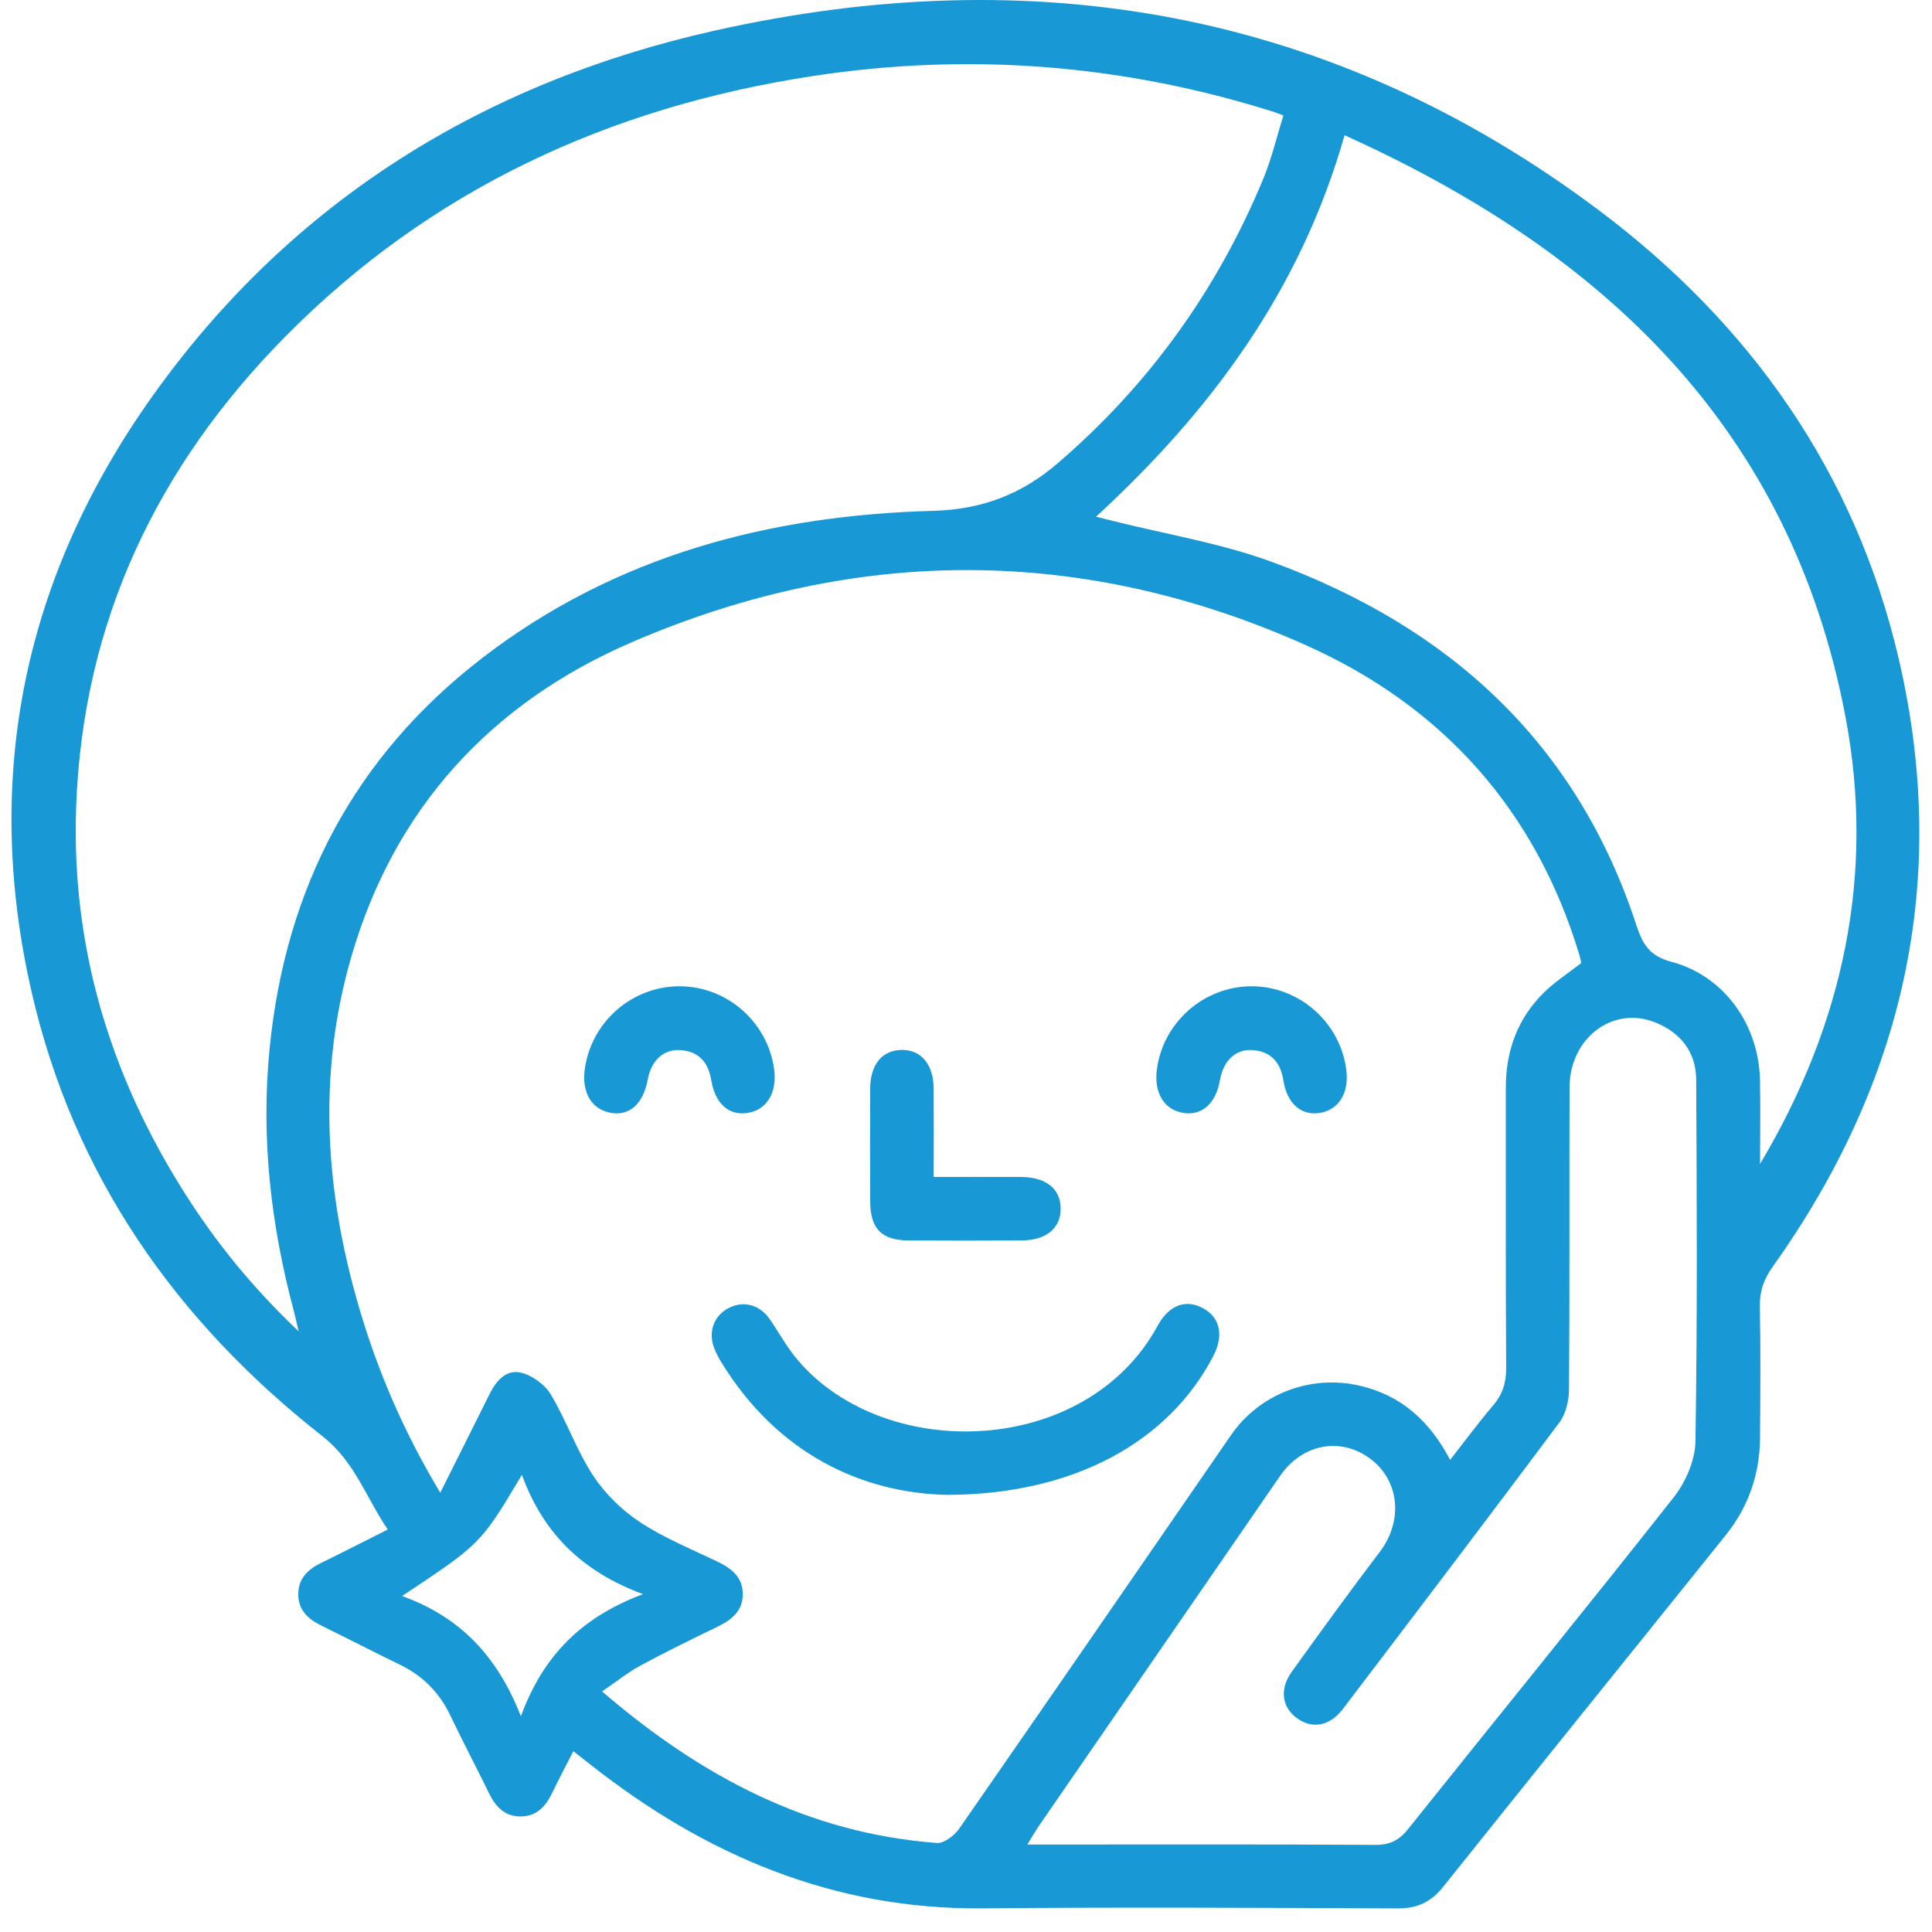 <svg width="75" height="75" viewBox="0 0 75 75" fill="none" xmlns="http://www.w3.org/2000/svg">
<path d="M22.257 67.981C21.966 68.553 21.689 69.071 21.436 69.6C21.187 70.124 20.835 70.508 20.219 70.514C19.603 70.52 19.244 70.146 18.988 69.623C18.492 68.608 17.966 67.608 17.479 66.589C17.051 65.693 16.399 65.044 15.507 64.614C14.491 64.123 13.488 63.601 12.474 63.105C11.953 62.85 11.573 62.498 11.579 61.877C11.584 61.257 11.971 60.912 12.491 60.659C13.319 60.257 14.138 59.836 15.053 59.376C14.201 58.125 13.778 56.742 12.516 55.752C6.825 51.285 2.853 45.62 1.224 38.496C-0.701 30.073 0.967 22.298 5.966 15.311C11.344 7.793 18.776 3.206 27.705 1.197C40.131 -1.597 51.72 0.415 62.033 8.136C67.932 12.553 72.021 18.323 73.71 25.58C75.707 34.169 73.911 42.032 68.816 49.174C68.468 49.661 68.305 50.129 68.317 50.726C68.35 52.422 68.336 54.119 68.324 55.816C68.315 57.225 67.874 58.497 66.992 59.596C63.34 64.145 59.67 68.68 56.03 73.239C55.55 73.84 55.021 74.088 54.255 74.084C48.883 74.061 43.511 74.034 38.139 74.082C32.344 74.134 27.375 72.015 22.908 68.491C22.709 68.334 22.509 68.178 22.257 67.981ZM23.372 65.661C27.247 68.992 31.409 71.169 36.37 71.544C36.647 71.565 37.048 71.257 37.233 70.992C40.766 65.907 44.274 60.806 47.789 55.709C48.9 54.099 50.892 53.349 52.797 53.795C54.4 54.17 55.503 55.165 56.294 56.673C56.884 55.919 57.398 55.22 57.96 54.562C58.332 54.126 58.473 53.672 58.469 53.097C58.446 49.472 58.46 45.847 58.456 42.223C58.455 40.794 58.911 39.541 59.931 38.535C60.362 38.109 60.884 37.775 61.384 37.384C61.365 37.301 61.35 37.201 61.321 37.105C59.631 31.465 56.013 27.429 50.718 25.056C42.063 21.178 33.252 21.18 24.56 24.916C19.07 27.276 15.286 31.38 13.616 37.218C12.312 41.774 12.63 46.32 13.958 50.822C14.684 53.284 15.696 55.623 17.091 57.947C17.764 56.602 18.384 55.367 18.998 54.13C19.256 53.611 19.646 53.143 20.232 53.288C20.667 53.396 21.154 53.751 21.384 54.136C21.988 55.147 22.378 56.29 23.019 57.272C23.477 57.974 24.128 58.615 24.828 59.078C25.764 59.697 26.824 60.129 27.842 60.617C28.385 60.878 28.823 61.209 28.834 61.862C28.846 62.558 28.38 62.896 27.814 63.169C26.821 63.648 25.829 64.134 24.859 64.659C24.374 64.921 23.939 65.274 23.372 65.661ZM49.821 4.481C49.569 4.388 49.499 4.36 49.427 4.337C43.57 2.492 37.602 2.025 31.535 2.955C23.641 4.164 16.702 7.361 11.054 13.088C6.084 18.128 3.216 24.159 2.957 31.3C2.76 36.724 4.256 41.705 7.145 46.276C8.367 48.211 9.798 49.982 11.591 51.68C11.507 51.316 11.468 51.124 11.417 50.934C10.516 47.581 10.123 44.184 10.465 40.712C11.079 34.484 13.754 29.367 18.726 25.539C23.87 21.58 29.85 20.002 36.221 19.831C38.133 19.779 39.669 19.177 41.051 17.991C44.603 14.943 47.264 11.239 49.05 6.916C49.369 6.145 49.559 5.32 49.821 4.481ZM52.195 5.25C50.484 11.273 47.008 15.955 42.547 20.058C42.8 20.121 42.994 20.169 43.188 20.218C45.25 20.737 47.375 21.081 49.361 21.808C56.217 24.315 61.191 28.804 63.516 35.891C63.764 36.647 64.017 37.105 64.888 37.338C66.946 37.887 68.284 39.793 68.323 41.945C68.343 43.024 68.326 44.103 68.326 45.183C71.553 39.771 72.804 33.965 71.642 27.831C69.521 16.636 62.245 9.78 52.195 5.25ZM39.88 71.604H40.736C44.951 71.604 49.167 71.592 53.382 71.618C53.959 71.622 54.312 71.442 54.667 70.998C58.099 66.701 61.575 62.439 64.978 58.119C65.441 57.531 65.805 56.684 65.817 55.951C65.893 51.273 65.871 46.594 65.846 41.916C65.84 40.837 65.237 40.074 64.235 39.682C62.596 39.04 60.936 40.303 60.93 42.208C60.916 46.115 60.937 50.023 60.909 53.93C60.906 54.363 60.791 54.878 60.54 55.214C57.758 58.941 54.943 62.642 52.129 66.344C51.631 66.999 50.966 67.125 50.38 66.723C49.768 66.302 49.651 65.588 50.146 64.898C51.269 63.333 52.401 61.773 53.566 60.239C54.475 59.042 54.333 57.466 53.182 56.619C52.03 55.771 50.551 56.052 49.699 57.287C46.578 61.813 43.458 66.34 40.34 70.867C40.2 71.07 40.079 71.284 39.88 71.604ZM15.608 61.957C17.869 62.773 19.307 64.291 20.22 66.624C21.1 64.243 22.59 62.777 24.96 61.884C22.568 60.995 21.081 59.499 20.26 57.254C18.664 59.932 18.664 59.932 15.608 61.957Z" fill="#1899D5"/>
<path d="M36.746 58.03C33.46 57.955 30.191 56.441 28.015 52.904C27.908 52.73 27.809 52.548 27.734 52.358C27.478 51.716 27.7 51.088 28.278 50.782C28.86 50.474 29.497 50.646 29.892 51.223C30.253 51.751 30.562 52.323 30.975 52.806C34.388 56.806 42.181 56.551 44.941 51.462C45.381 50.65 46.053 50.42 46.715 50.792C47.375 51.162 47.513 51.853 47.089 52.663C45.355 55.972 41.691 58.024 36.746 58.03Z" fill="#1899D5"/>
<path d="M36.246 45.688C37.424 45.688 38.521 45.685 39.619 45.689C40.599 45.694 41.161 46.135 41.175 46.9C41.189 47.668 40.618 48.15 39.662 48.154C38.198 48.161 36.735 48.163 35.272 48.154C34.222 48.147 33.787 47.705 33.781 46.643C33.773 45.18 33.774 43.717 33.781 42.253C33.786 41.332 34.234 40.782 34.974 40.759C35.745 40.734 36.238 41.306 36.245 42.255C36.253 43.358 36.246 44.461 36.246 45.688Z" fill="#1899D5"/>
<path d="M26.4 38.287C28.236 38.297 29.806 39.683 30.052 41.512C30.175 42.423 29.76 43.097 29.009 43.206C28.285 43.311 27.759 42.839 27.608 41.922C27.492 41.221 27.108 40.803 26.39 40.764C25.749 40.73 25.28 41.178 25.149 41.893C24.973 42.855 24.435 43.337 23.695 43.198C22.951 43.059 22.567 42.386 22.706 41.465C22.981 39.636 24.561 38.277 26.4 38.287Z" fill="#1899D5"/>
<path d="M48.588 38.287C50.455 38.288 52.053 39.714 52.267 41.569C52.367 42.443 51.963 43.085 51.239 43.203C50.516 43.321 49.961 42.842 49.82 41.942C49.711 41.239 49.337 40.814 48.62 40.764C47.961 40.717 47.487 41.182 47.354 41.948C47.2 42.84 46.649 43.324 45.926 43.202C45.201 43.08 44.803 42.441 44.904 41.563C45.118 39.714 46.724 38.285 48.588 38.287Z" fill="#1899D5"/>
</svg>
